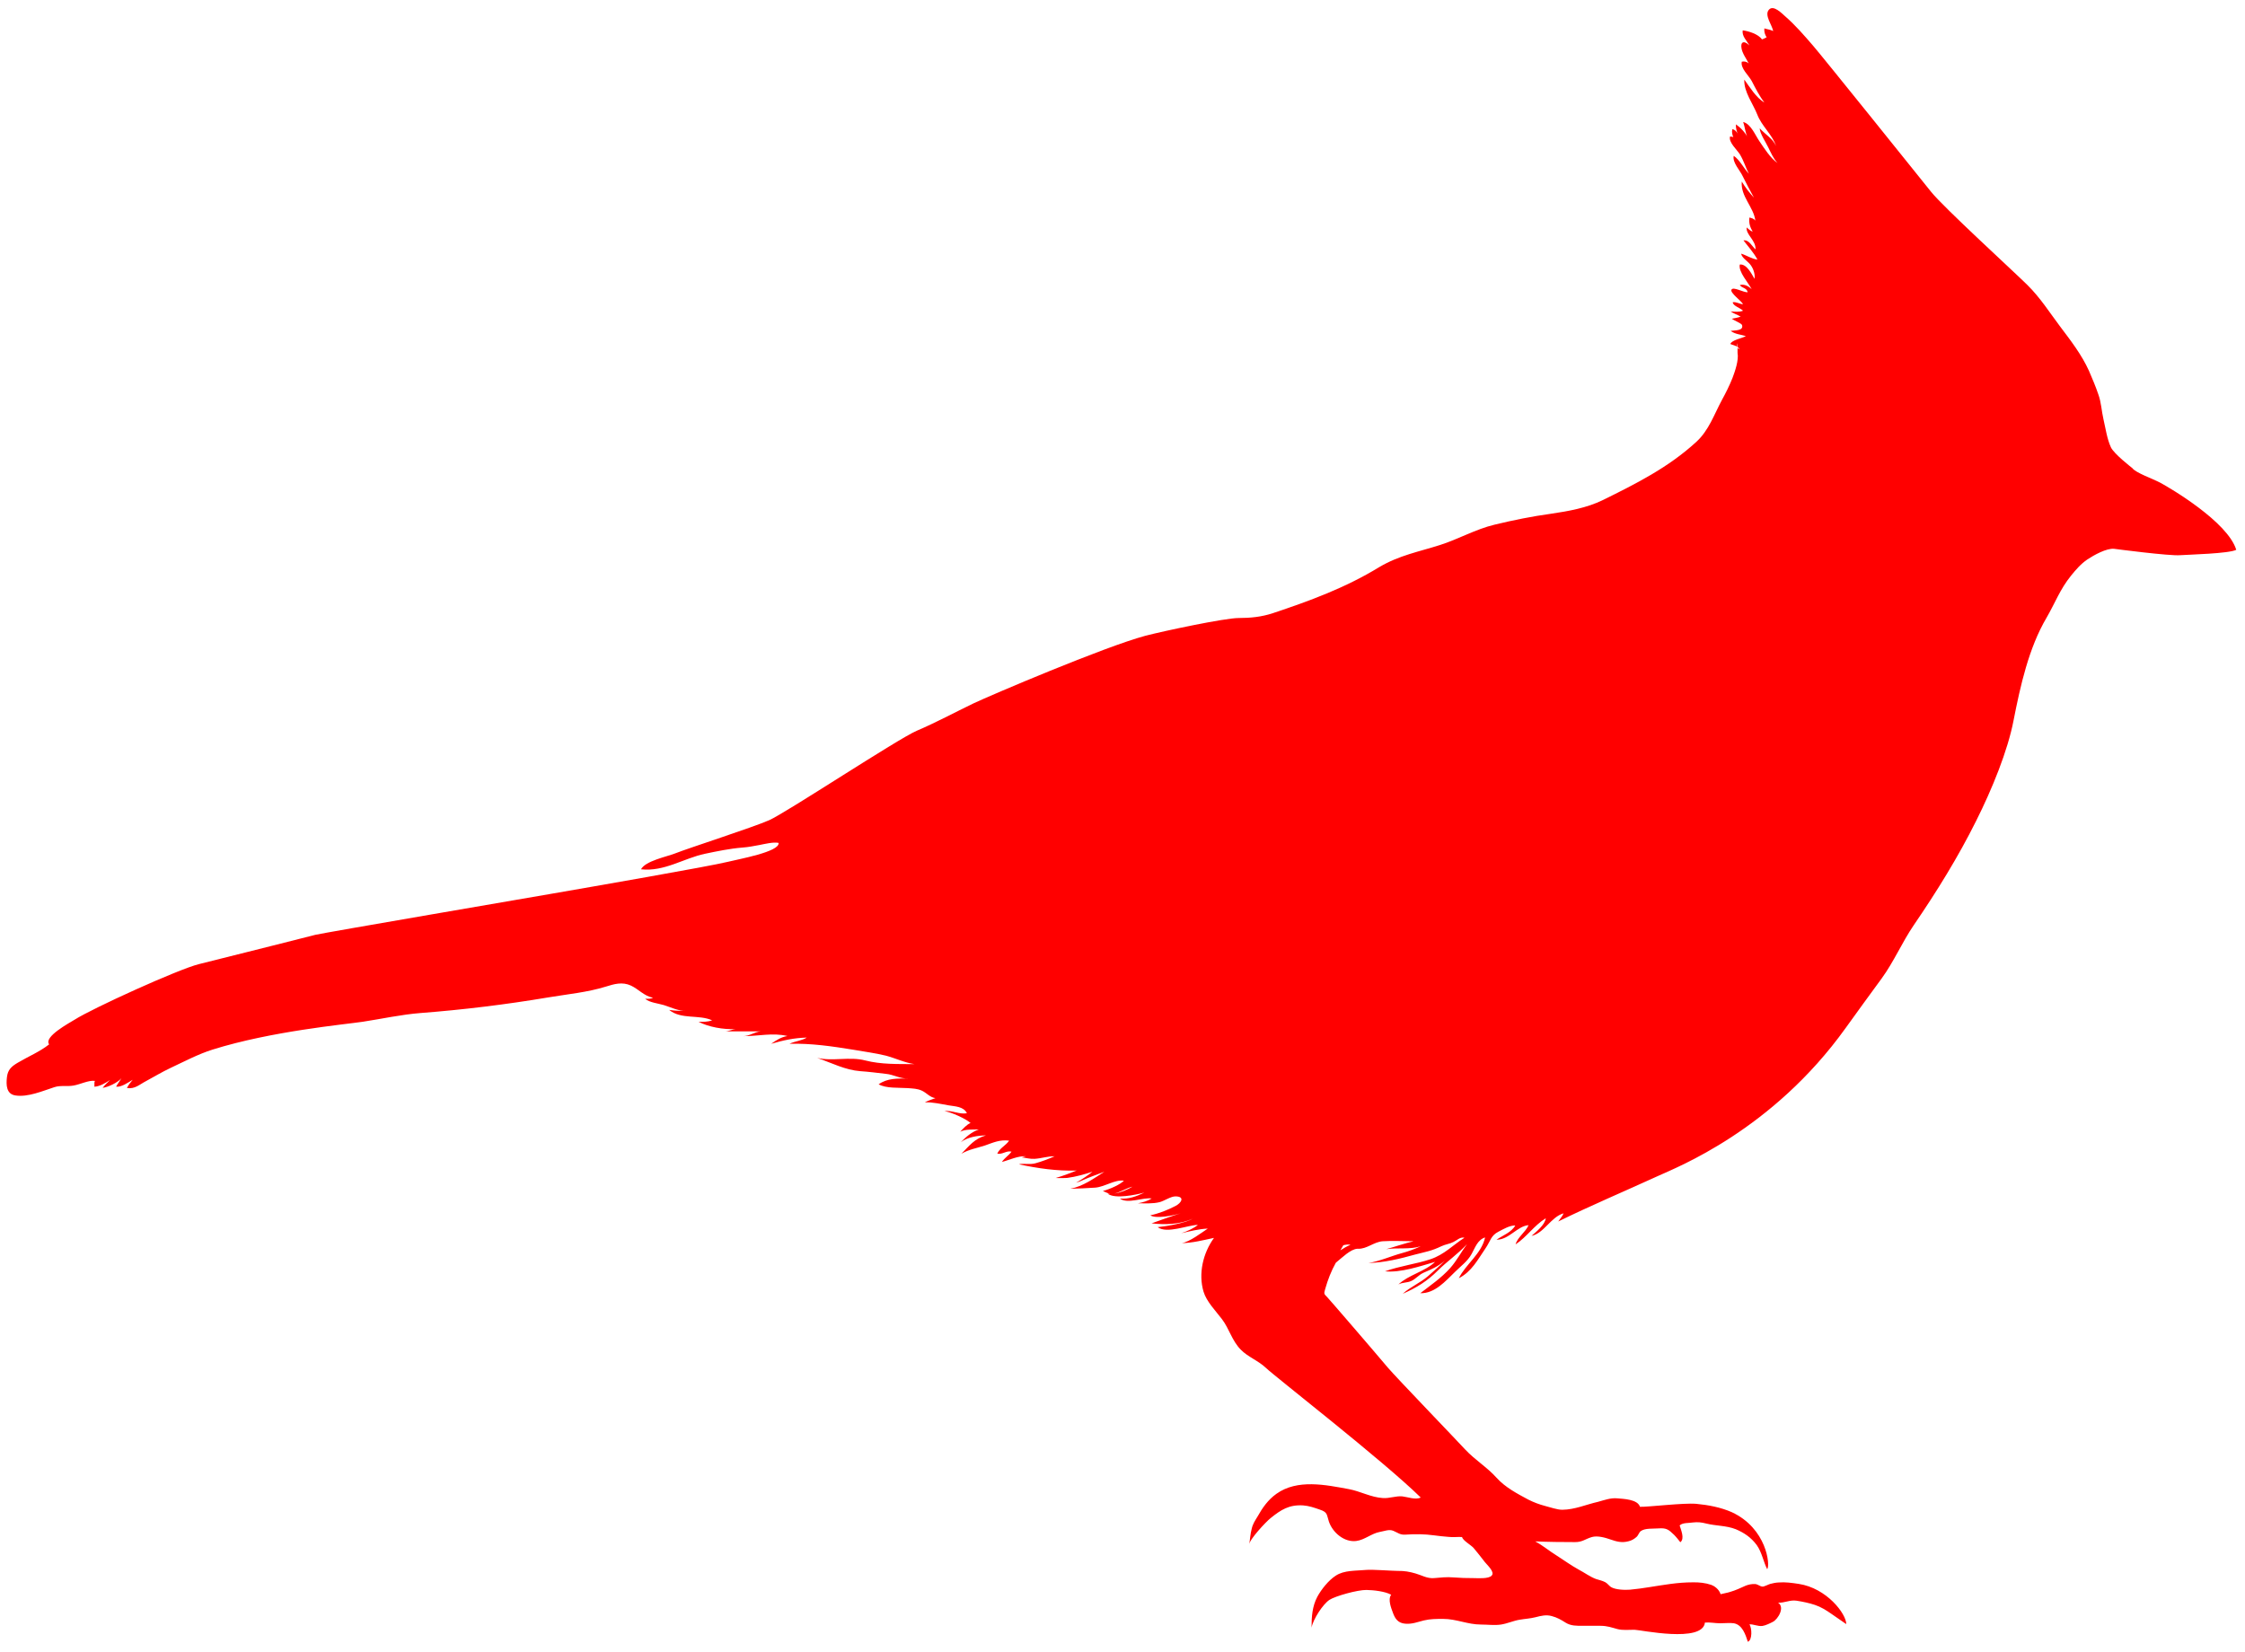 <?xml version="1.0" encoding="utf-8"?>
<!-- Generator: Adobe Illustrator 18.0.0, SVG Export Plug-In . SVG Version: 6.00 Build 0)  -->
<!DOCTYPE svg PUBLIC "-//W3C//DTD SVG 1.1//EN" "http://www.w3.org/Graphics/SVG/1.1/DTD/svg11.dtd">
<svg version="1.1" id="Слой_2" xmlns="http://www.w3.org/2000/svg" xmlns:xlink="http://www.w3.org/1999/xlink" x="0px" y="0px"
	 viewBox="0 19 1590 1170" enable-background="new 0 19 1590 1170" xml:space="preserve">
<path fill="#FF0000"    d="M1529.9,360.9c-5.1-2.7-17.4-7-19.7-10.3
	c0,0-13.1-10.1-15.2-14.8c-2.7-5.9-3.7-13.1-5.2-19.6c-1.4-6-1.6-12.2-3.7-17.9c-1.9-5.6-4.1-10.8-6.6-16.6
	c-5.2-11.5-12.9-21.4-20.5-31.5c-7.5-10-14-20.3-23.1-29.3c-10-9.9-59.3-54.9-68.2-66c-8.8-11-77.4-96.4-83.5-103.4
	c-6.3-7.3-12.5-14.5-19.7-20.8c-2.5-2.2-8.4-8.4-11.6-4.9c-3.7,3.8,2.5,11.4,2.9,15.2c-1.8-1-4.1-1.2-6.2-1.9
	c-0.3,2.3,0.4,4.5,1.6,6.3c-0.5,0.3-2.7,1.4-3.3,1.5c-2.6-3.8-9.6-5.9-13.6-6.4c-0.8,4,2.9,7.4,4.7,10.7c-3.8-3.8-6.4-2.6-5.6,1.9
	c0.5,3.6,3.6,7.8,5.1,10.8c-1.4-1.2-3-1.6-4.9-1.2c-1,4.7,4.8,9.6,7,13.6c2.7,5.2,5.5,10.8,9,15.3c-5.8-3.3-10.5-11.1-14.2-16.2
	c-0.5,8.5,6.3,17.3,9.2,24.8c3.1,8.1,10.5,14,13.3,22.2c-2.3-5.2-7.9-8.4-11.6-12.5c0.1,3.7,4.4,10,6,13.4c1.9,3.8,3.6,7.9,6.6,11.2
	c-5.1-3.6-9.3-10.3-12.7-15.3c-3.1-4.4-6-12.3-11.6-13.8c1.2,3.4,1.6,8.4,3.4,11.6c-1.5-3.7-5.1-7.5-8.5-9.9
	c-0.3,2.6,0.7,5.9,1.6,7.4c-0.8-1.8-2.1-3.6-4.2-4c-0.5,1.9,0,4.1,0.7,5.6c-0.8-0.3-1.6-0.3-2.3-0.4c-1.2,4.1,4.9,9.3,7,12.7
	c2.7,4.5,4.2,9.6,6.3,13.7c-3.4-3.7-6.6-10-10.7-12.7c-1.1,4.7,4.5,10.3,6.4,14.5c2.5,5.2,5.3,10.3,7.9,15.1
	c-3.3-3.6-6.2-7.3-8.6-11.4c-1,10.5,8.5,18.1,9.6,27.7c-1.2-1.6-2.7-1.8-4.2-2.2c-0.5,4.1,0.5,6.7,2.3,10c-1.5-0.5-3-1.8-4.2-3
	c-0.8,5.1,6.7,9.2,6.2,15.6c-2.6-2.5-4.7-7-8.5-6.4c3.4,4.5,7.1,8.4,9.9,13.6c-3.8-0.4-7.9-3.1-11.5-4.2c0.3,3,5.1,5.6,6.8,8.2
	c2.1,2.9,3.1,6.8,2.6,9.6c-2.1-3.6-5.6-10.7-10.4-10.1c-1.2,5.1,6.2,13,8.4,17.5c-2.2-2.2-5.1-3.8-8.4-3c1.4,2.3,4.8,1.8,5.6,5.1
	c-2.7,0.4-10.3-4.2-11.5-1.8c-1.2,2.2,7,7.9,8.2,10.3c-2.5-0.1-4.7-1.8-7.3-1.4c0.1,2.6,5.3,4,7.3,6c-2.6,1.1-5.9,0.7-8.8,0.5
	c2.2,1.6,4.8,2.3,7.1,3.7c-1.9,0.7-4.1,1.1-6.3,1.5c1.2,1,7,3.3,7.3,4.5c1.2,4.2-5.3,3.6-8.1,4.1c3.4,2.5,7.1,2.5,10.8,3.7
	c-2.5,1.5-10,2.7-11,5.6c1.6,0.7,3.4,1,4.8,1.9c-0.1-0.7,0-1.5,0.3-2.5v2.6c0.5,0.4,1.1,1,1.4,1.8c-0.7-0.3-1.1-0.7-1.4-1.2v3.7
	c1,5.1-1.9,13.3-3.6,17.8c-2.1,5.3-4.8,10.7-7.5,15.6c-5.6,10.4-9.2,21.5-18.2,29.7c-19.7,18.1-42.9,29.7-66,41.1
	c-11.4,5.6-24.4,7.9-36.6,9.7c-13.7,1.9-26.7,4.5-40.3,7.8c-13.1,3.1-25.9,10.4-38.6,14.4c-14.7,4.7-28.9,7.3-42.9,15.6
	c-24,14.7-49.4,24-75.5,32.7c-7.9,2.6-15.7,3.4-24.2,3.4c-9.7,0-53.1,9.2-66.1,12.6c-29,7.8-109.7,42.2-121.7,47.9
	c-13.1,6.3-26.6,13.6-40,19.3s-92.6,58.1-104.6,63.4c-11.8,5.2-57,19.7-66.8,23.6c-5.9,2.3-21,5.3-24,11.2
	c16.6,1.8,30.1-7.8,45.3-11c8.6-1.8,17.7-3.7,26.6-4.4c4.2-0.3,8.1-1.1,11.9-1.8c3.7-0.7,10-2.3,13.6-1.5
	c1.1,6.3-28.8,11.6-35.9,13.4c-13.4,3.3-97.1,17.8-124.2,22.5c-14.2,2.5-161.6,27.7-167.9,29.2c-1.2,0.3-55.5,14.1-82.6,20.8
	c-14.5,3.6-75.2,31.2-87.9,39.3c-3.7,2.3-22.2,12.2-18.1,17.5c-6.7,5.3-14.8,8.6-22.2,13c-4.4,2.6-7.1,4.9-7.7,10.3
	s-0.5,11.9,6,12.9c8.9,1.4,19.6-3.3,27.7-5.9c4.4-1.4,8.9-0.3,13.4-1.1c4.5-0.7,11-4,15.2-3.3c-0.7,1.5-0.1,2.7-0.4,4.1
	c3.7-0.1,7.9-2.6,11.1-4.7c-1.8,1.8-3.8,3.6-5.2,5.5c3.7-0.4,10.7-3.7,13.3-6.8c-1.2,2.1-2.7,4-3.8,6c3.7,0.5,8.8-3.1,11.8-4.9
	c-1.4,1.6-3.1,3.7-4.1,5.8c5.6,1,8.9-2.5,13.6-4.9c5.5-3,11.2-6.4,17.1-9.2c9.4-4.4,20-10,30-13.1c41.8-13.1,93.7-17.8,106.3-19.7
	c13.8-2.1,27.1-5.1,41.1-6.2c29.9-2.3,60.3-6,90-11c13.7-2.3,27.9-3.6,41.1-7.7c5.8-1.8,11.6-3.6,17.8-0.7c5.5,2.6,9.3,7.4,15.6,8.6
	c-1.4,0.8-3.6,0.8-5.6,0.7c3,2.7,9.3,3.3,13.3,4.5c4.5,1.4,10.3,4.2,15.3,4.1c-4,0-7.9-0.1-11.6-0.7c8.6,7,21,3.1,30.5,7.4
	c-3.1,1.1-6.2,1.1-9.7,1c7.1,3.7,17.5,5.6,26.3,5.2c-2.9,0.3-5.2,1.8-8.2,1.6c8.9,0,17.4,0,26,0c-4.1,0.3-7.9,3.3-12.3,3.4
	c10.8,0,20.7-2.6,31.2-0.1c-4.4,0.7-7.8,2.9-11.5,5.5c8.8-2.5,15.7-4.1,25.2-4.4c-3.4,2.2-8.2,2.5-12.3,4.4
	c15.7-0.4,30.3,1.8,45.2,4.2c7.8,1.4,15.3,2.3,23.1,4.2c6.8,1.8,13.6,5.1,20.3,6c-12.1-0.1-23.6,0.3-34.9-2.6
	c-11.1-2.9-22.9,0.8-34-1.8c10.3,3.6,19.9,8.6,30.5,9.4c6,0.4,12.1,1.2,18.1,1.9c5.6,0.5,10.1,3.6,16,3.3c-7.8,0-14.9-0.3-21.1,4.1
	c5.2,3,14.4,2.3,20.5,2.7c3.7,0.3,7,0.3,10.3,1.9c3.3,1.6,5.6,4.7,9.4,5.2c-1.9,0.7-5.6,1.9-7.5,3c5.2-0.3,11.6,1.2,16.8,2.1
	c4.4,0.8,10.7,0.7,13,5.6c-5.5,1-10.4-2.2-15.9-1.5c5.1,0.8,14.9,5.3,18.5,8.4c-2.6,1-5.3,4-7.3,6.2c3.7-1.9,8.9-1.5,13.1-1.6
	c-5.1,1.8-9,5.2-12.7,9c4.7-3.6,11.9-4.7,17.8-4.8c-8.2,2.3-11.8,7.4-17.4,13c5.3-3.1,11-4,16.8-5.9c6-2.1,10.3-4.2,17-3.4
	c-2.2,3.4-6.6,5.2-8.4,9.2c3.7,0.8,6.4-2.3,10.1-1.4c-1.8,2.6-4.9,4.4-6.8,7.3c4.9-1.2,11.6-4.5,17-4c-1,0.3-1.9,0.5-3,0.8
	c3,0.3,6,1.2,9.2,1c4.9-0.3,9.2-1.9,14.1-1.8c-4.1,1.8-9,3.7-13.4,4.9c-3.8,1.2-9.3-0.1-11.8,0.8c13.6,2.9,26.7,4.8,40.8,4.4
	c-4,1.6-9.6,3.8-14.9,5.3c3.1,0,6.3,0.1,8.4-0.1c6-0.8,12.1-2.5,17.7-4.4c-2.5,2.1-7,5.3-11.6,7.8c1.8-0.5,3.4-1.1,4.8-1.8
	c5.1-2.3,10.4-4,15.3-6c-7.5,4.8-15.1,10.4-24.2,12.1c6-0.1,11.6-0.4,17.7-0.8c6.6-0.5,14-5.9,20.3-4.9c-2.7,2.7-9.4,5.8-14.9,7.3
	c1.8,0.7,3.7,1.8,5.2,1.9c-0.5,0-1.1,0-1.8,0c5.3,4,20.3,0.7,26-0.8c-5.6,2.7-11.1,4.8-17.4,4.2c5.6,4.2,16.4-1,22.6,0
	c-3.1,1.9-6.3,2.7-9.7,3.4c5.1,0,10.3,0.4,15.2-0.8c3.3-0.8,8.1-4.2,11.4-4.1c6.8,0.1,4.1,4.7-0.1,6.8c-5.6,2.9-11.6,5.3-17.8,6.6
	c3.7,2.6,15.9,0.3,21.4-1.4c-6.7,2.1-14,4.8-20.5,7.1c9.3,1.1,20.5,0.8,29-3.3c-4.8,3-17.7,5.3-24.7,6c6.6,4.9,21.2-1.5,28.5-1.6
	c-2.5,2.1-7.1,4.4-11.8,5.9c6.2-1.4,12.3-3,18.8-3.3c-4.1,2.7-13,9.6-18.5,10.3c7.8-0.1,15.3-2.1,22.9-3.7
	c-7.8,10.8-11.2,25.3-7.4,38.1c2.1,7,8.6,13.6,13,19.4c5.2,6.8,7.1,15.3,13.3,21.6c5.1,5.3,12.3,7.7,17.9,13
	c5.3,5.3,83.3,65.9,109.6,91.8c-3.4,1.9-9.4-0.4-13-0.8c-4.7-0.4-9,1.5-13.7,1.2c-8.5-0.5-16-4.8-24-6.3
	c-16.7-3.1-36.7-7.3-51.5,3.3c-5.9,4.2-9.9,9.9-13.3,16c-1.8,3-3.4,5.2-4.2,8.8c-1,3.7-1.1,7.4-1.8,11.2
	c0.1-3.6,11.9-16.2,15.2-18.8c7.3-5.9,13.1-9.6,23-9c4.2,0.3,7.9,1.6,11.9,3c5.6,1.9,4.7,3.4,6.4,8.5c2.7,7.9,11,14.8,19.4,13.7
	c6-0.8,10.7-5.3,16.6-6.4c3.1-0.5,6.6-2.1,9.6-0.8c3.4,1.4,4.7,3,8.8,2.7c6.8-0.5,13.3-0.4,20,0.5c3.4,0.5,6.8,0.8,10.3,1.1
	c3.4,0.4,6.2-0.1,9.6,0.1c0.5,2.5,6.3,5.6,8.2,7.8c2.7,3.1,5.3,6.6,7.9,9.9c1.6,2.1,7.3,7,4.9,9.6c-2.2,2.5-9.9,1.8-13,1.8
	c-4.9,0-9.4-0.1-14.2-0.5c-4.7-0.4-8.9,0.1-13.7,0.5c-4.9,0.4-8.8-2.1-13.1-3.3c-4.2-1.2-7.8-1.9-12.6-1.8c-3.7,0-18.1-1.1-22.3-0.7
	c-7.4,0.7-15.6,0.1-21.6,4.1c-5.1,3.3-10.1,9.6-13,14.9c-3.6,6.8-4.1,14.1-4.1,21.9c1.1-6,8.1-16.7,12.7-19.7
	c4.2-2.7,19.9-7.1,26.2-7c5.1,0.1,13.3,1,17.5,3.4c-2.5,3.3,0,9.4,1.2,12.7c1.6,4.5,3.8,7.4,8.8,7.8c4.9,0.4,8.6-1.2,13.1-2.3
	c4.5-1.1,9-1.1,13.7-1.1c9.4,0,17.3,4,26.8,4c4.7,0,9.7,0.7,14.2,0c4.5-0.7,8.8-2.7,13.1-3.4c4.1-0.7,7.4-0.8,11.4-1.8
	c3.8-1,7.5-1.9,11.4-0.8c3.8,1,6.4,2.5,9.9,4.7c3.7,2.3,7.7,2.2,12.1,2.2c4.2,0,8.4,0,12.6,0c4.7,0,7.8,1.2,11.9,2.3
	c3.7,1,8.1,0.5,12.1,0.5c4.1,0,48.3,9.6,49.9-5.1c3.7-0.3,7.1,0.5,10.8,0.5c3,0,7.3-0.4,9.7,0c6,1.1,8.2,7.9,9.9,13.1
	c3.3-1.1,2.9-10,1.1-12.3c2.7-0.3,5.9,1.5,9.2,1.1c2.2-0.3,5.5-1.9,7.4-2.9c3.6-1.8,8.8-10.3,3.7-13.6c4.5,0.3,8.4-2.1,13-1.4
	c4.5,0.7,8.9,1.6,13.1,3c4.2,1.4,7.9,3.7,11.5,6.2c3.8,2.7,3.8,2.7,10.7,7.4c0-7.3-13.8-25.5-33.7-28.5c-4.7-0.7-9.4-1.4-14.2-1
	c-2.3,0.1-3.8,0.5-5.9,1c-1.2,0.3-4.5,2.1-5.6,1.9c-1.8-0.1-3-1.6-5.2-1.8c-2.5-0.1-4.7,0.4-6.7,1.2c-3.6,1.6-7.1,3.3-11,4.4
	c-2.1,0.7-4.5,1-6.7,1.6c-1.1-3.7-4.8-6-6.6-6.6c-4-1.4-8.8-1.9-13-1.8c-11,0-20.4,1.8-30.8,3.4c-4.4,0.7-9.2,1.4-13.7,1.8
	c-3.8,0.3-10.4,0.1-13.6-1.9c-1.2-0.8-2.5-2.6-4-3.4c-2.1-1.1-4.2-1.5-6.4-2.2c-4.2-1.5-8.5-4.7-12.2-6.6c-5.3-2.9-10.4-6.6-15.7-10
	c-5.1-3.1-10-7.3-15.3-10.1c9.6,0.4,18.9,0.5,28.3,0.5c5.2,0,7.1-2.2,11.9-3.6c4-1.1,9.3,0.4,13.3,1.8c4,1.4,7.9,2.5,12.6,1.2
	c2.2-0.5,4-1.6,5.6-3c1.4-1.2,1.8-3.3,3.1-4.2c3-2.2,8.8-1.6,12.5-1.9c5.5-0.4,7.1,0.7,11,4.5c1.8,1.8,3.1,3.6,4.5,5.3
	c3.3-2.6,0.3-9-0.5-11.9c2.1-2.1,6.7-1.6,9.4-2.1c3.4-0.4,6-0.1,9.2,0.7c7.1,1.8,14.4,1.4,21.2,4.1c5.9,2.5,10.8,5.8,14.8,11.2
	c3.7,5.2,4.8,12.1,7.4,17.1c2.3-2.9-0.4-29-25.1-40.4c-7.7-3.4-16.6-5.1-25.1-5.9c-8.9-0.8-34.1,2.3-39.9,2.1
	c-1.6-5.3-11.6-5.6-16.2-6c-4.7-0.4-8.8,1.2-13.6,2.5c-8.4,1.9-16.3,5.5-25.2,5.6c-3.8,0-8.5-1.8-12.2-2.7
	c-4.2-1.1-7.9-2.5-11.9-4.5c-7.8-4.2-16.3-8.6-22.5-15.5c-6.6-7.4-15.3-12.6-22.2-20c-5.3-5.8-48.6-50.8-54.6-57.8
	c-10.5-12.5-41.8-48.8-43.1-50.1c-2.6-2.5-2.3-2.6-1.4-5.9c1.8-6.4,4.2-12.6,7.5-18.5c4.5-3.6,10.3-9.6,15.3-9.9l0,0
	c0.1,0,0.4,0,0.5,0l0,0l0,0c6,0.3,11.1-4.8,17.3-5.3c7.3-0.5,14.8,0,22,0c-6.3,1.4-12.9,3.8-19.4,5.6c7.9-1.2,17,0.4,24.5-2.1
	c-4.4,2.1-9,3.7-13.4,4.9c-7.7,2.1-15.9,5.8-23.7,7c11.4-0.3,22.3-3,33.1-6c7.3-1.9,11.6-2.5,18.6-5.9c3-1.4,5.8-1.6,8.5-3
	c2.6-1.2,4.7-3.7,7.8-3c-8.2,5.2-14.2,11.9-24,15.2c-10.1,3.4-21.8,4.8-32.3,8.6c11.2,1.1,24.8-3.6,35.5-6.7c-7.4,7-18.8,9.2-26,16
	c3-1.6,6.3-1.1,9.2-2.5c3.1-1.4,5.1-4.2,8.6-5.8c5.8-2.5,10.3-4.4,15.1-8.6c-3.6,3.8-7.7,7.3-11.9,11c-5.5,4.8-12.7,7.7-17.9,12.5
	c10-4.4,17.3-8.9,25.1-16.7c6.2-6.2,14.4-11.8,20.4-18.5c-4.1,5.6-7.3,11.8-11.9,17c-6.4,7.1-13.8,12.1-21.2,17.8
	c10.3,0.3,17.9-8.6,24.7-15.2c4-4,8.9-7.5,11.6-12.5c2.5-4.4,4.2-10.1,9.6-11.8c-2.5,11.6-13.7,18.9-18.6,28.9
	c9.2-4.8,13.3-13,18.9-21.2c3.6-5.2,3.7-9,9.2-11.8c3.7-1.9,7.8-4.4,11.9-4.4c-2.7,4.9-8.8,7-13.3,10.1c8.8,0.1,14.7-9.7,22.7-10.3
	c-2.1,4.9-7.8,8.5-9.2,13.6c7.9-5.2,13.1-13.4,21.4-18.5c-0.7,4.8-6.6,9.4-10.1,12.5c8.9-1.9,13.7-13.4,22.7-16
	c-0.8,2.1-2.6,4-3.8,5.8c22.6-11.1,47-21.4,70.8-32.3c13-6,80.8-32.2,132.8-104.8c8.4-11.8,17-23.4,25.5-35.1
	c8.6-11.8,14.4-25.5,22.7-37.7c16.4-24,31.4-48.2,44.1-73.7c11.5-22.9,22.5-50,26.6-71.4c4.8-24.5,10.8-51.4,23.3-72.6
	c6-10.3,9.6-20.3,17.4-29.9c3.4-4.2,7-8.4,11.6-11.5c4.5-3,13.6-8.1,19-7.5c0,0,39.4,5.2,46.8,4.5c5.8-0.4,34.5-1.1,39.6-3.8
	C1577.8,388.7,1537,364.7,1529.9,360.9z M789.2,864.5c4.4-1,8.8-4,12.9-4.9C798.1,861.9,793.8,863.8,789.2,864.5z M949.3,904.7
	c0.7-1.1,1.4-2.3,2.1-3.6c1.6-0.4,3.3-0.7,5.1-0.3C953.9,901.8,951.7,903.2,949.3,904.7z"/>
</svg>
